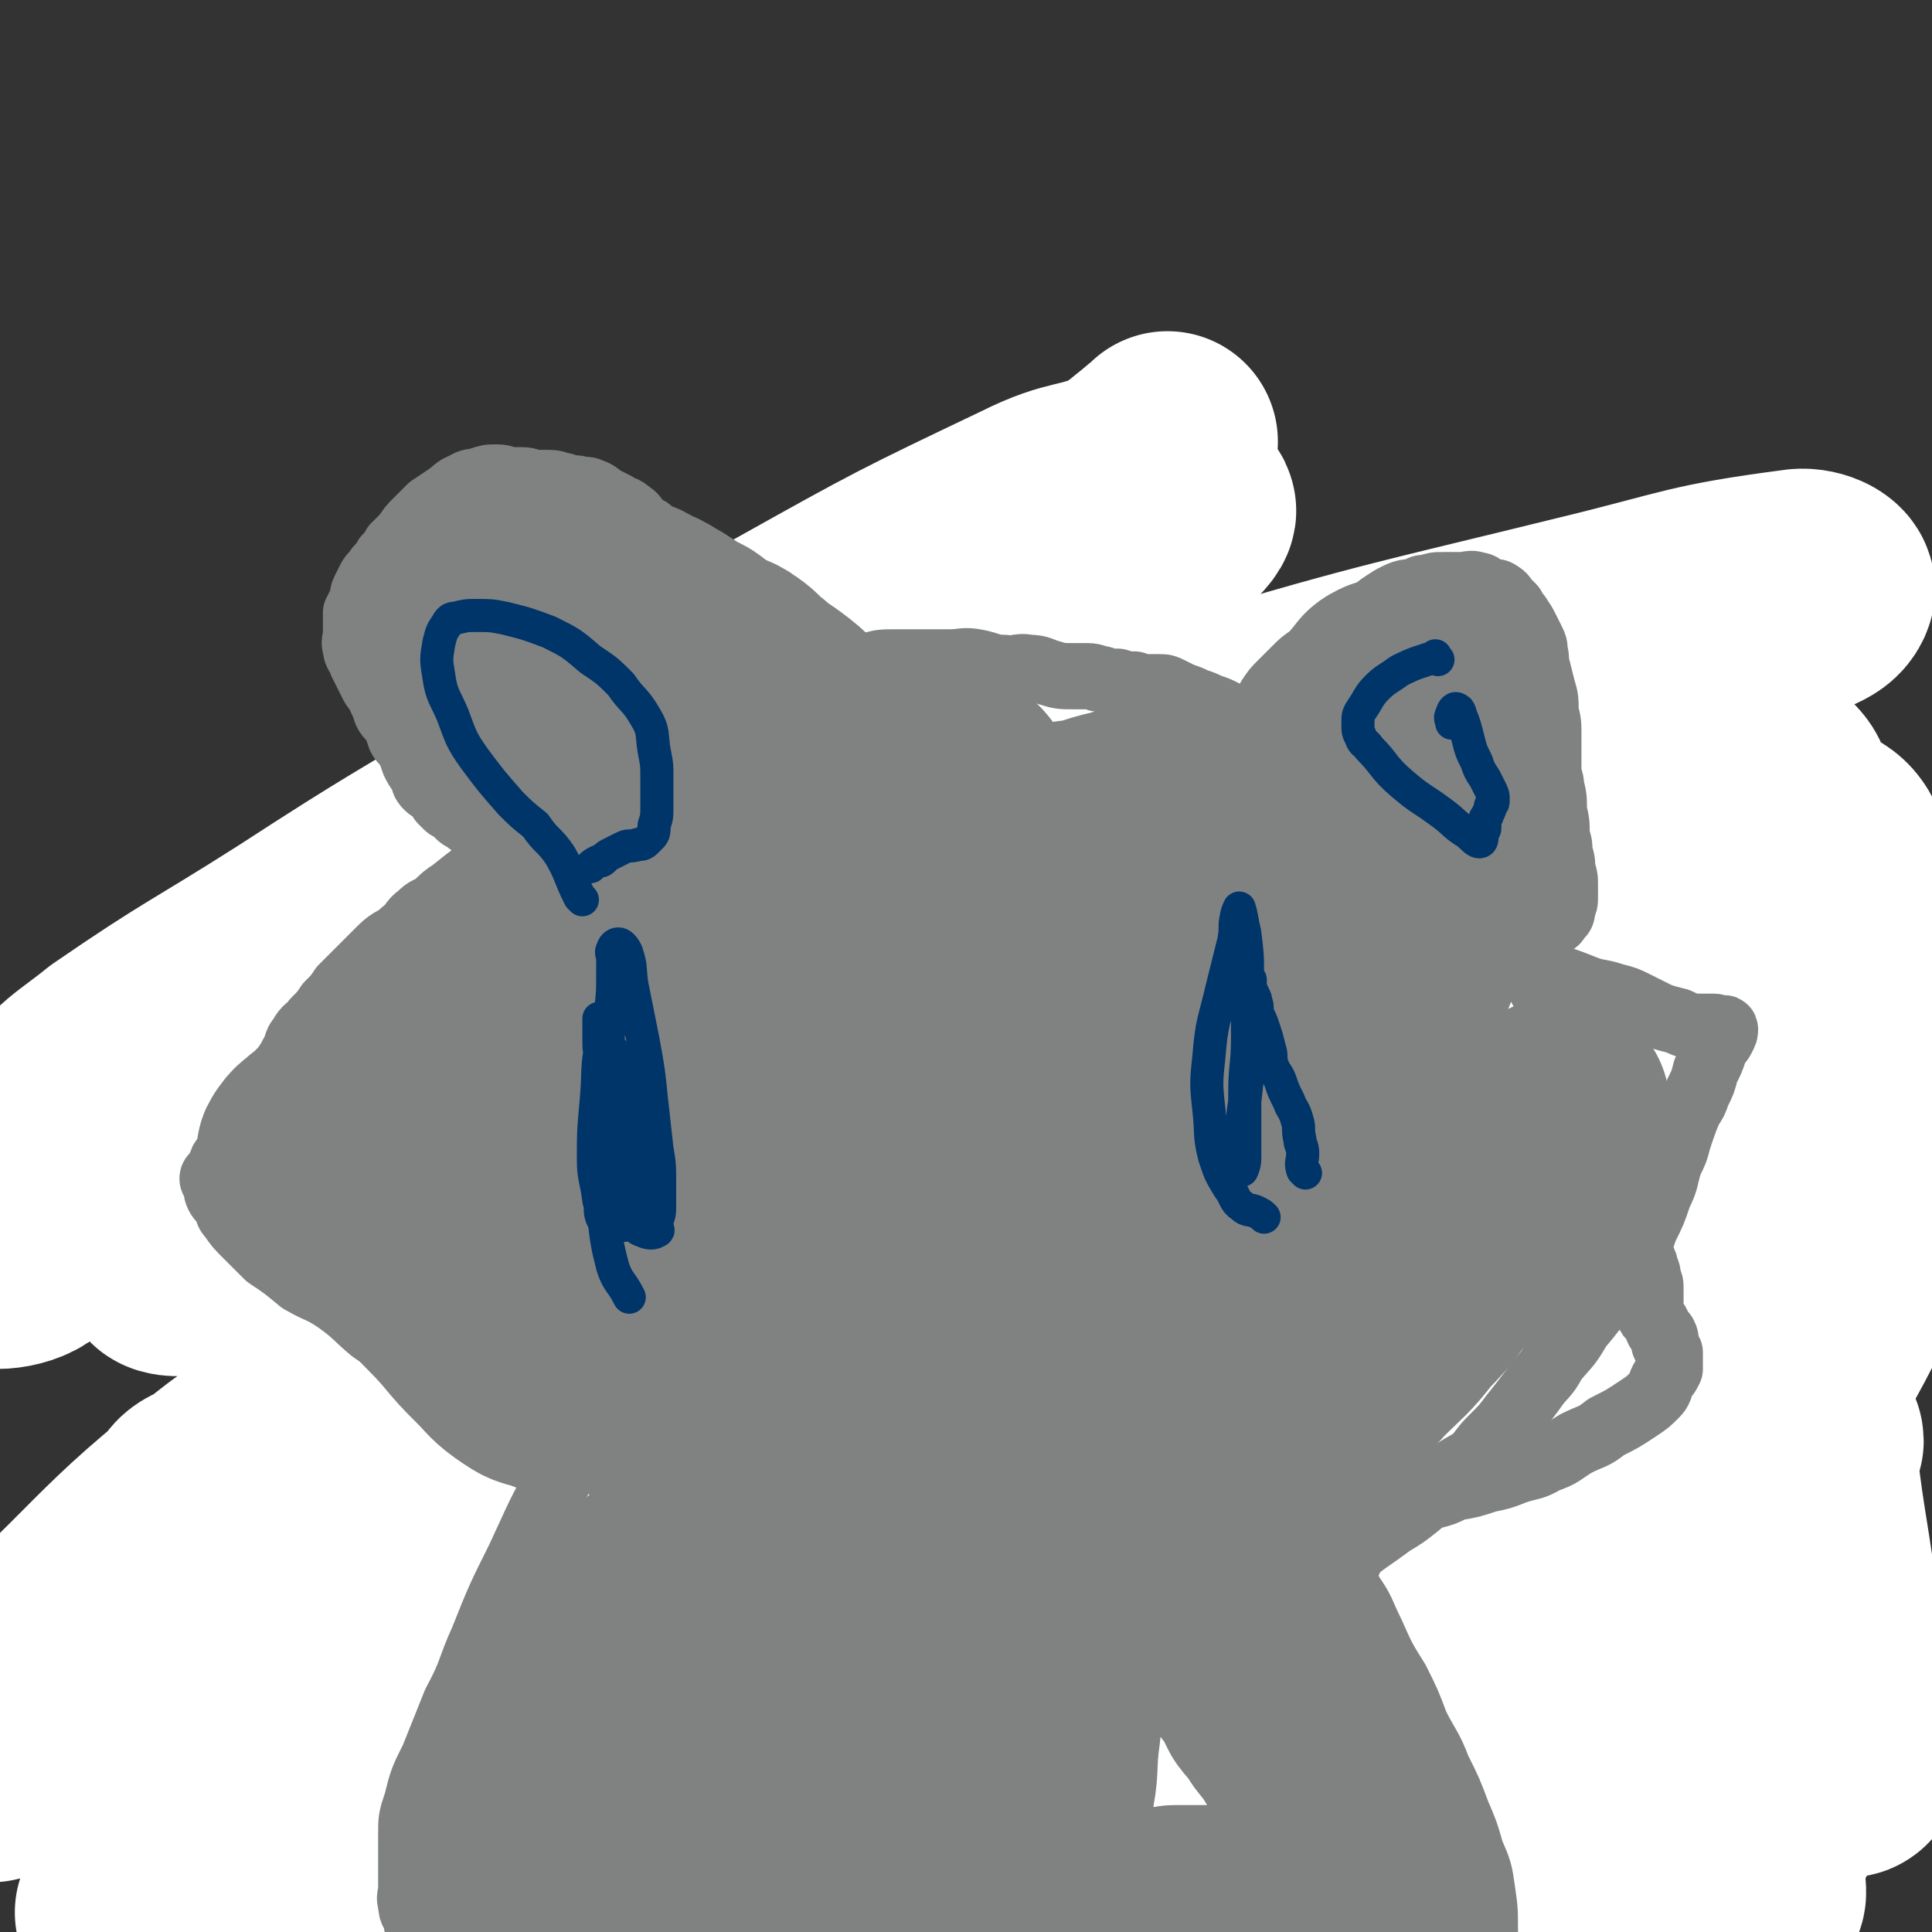 <svg viewBox='0 0 700 700' version='1.1' xmlns='http://www.w3.org/2000/svg' xmlns:xlink='http://www.w3.org/1999/xlink'><rect x="0" y="0" width="700" height="700" fill="#333333" stroke="none"/><g fill='none' stroke='#808282' stroke-width='80' stroke-linecap='round' stroke-linejoin='round'><path d='M458,348c-1,-1 -1,-1 -1,-1 -12,-5 -12,-5 -23,-8 -6,-2 -6,-2 -12,-4 -4,-2 -3,-2 -7,-3 -3,-1 -3,-1 -6,-1 -2,0 -2,0 -3,0 -3,0 -3,-1 -5,-1 -3,-1 -3,-1 -6,-1 -4,-1 -4,-1 -7,-1 -4,0 -4,0 -7,0 -5,0 -5,-1 -11,0 -5,1 -5,1 -10,2 -5,1 -5,1 -11,2 -6,1 -6,2 -12,3 -8,2 -8,2 -17,4 -6,2 -6,2 -13,4 -6,2 -6,2 -12,4 -5,2 -5,2 -11,4 -4,2 -4,2 -8,5 -6,4 -6,5 -10,9 -7,7 -7,7 -14,14 -5,5 -4,5 -10,11 -4,5 -5,4 -10,10 -4,5 -4,6 -8,12 -4,4 -4,4 -7,9 -4,5 -5,4 -8,10 -5,6 -4,7 -7,14 -4,6 -4,6 -7,12 -4,6 -4,6 -7,13 -3,5 -3,5 -6,11 -3,5 -3,5 -6,11 -3,5 -3,5 -5,10 -2,4 -2,4 -4,9 -2,4 -2,4 -4,10 -2,4 -2,4 -3,9 -2,4 -2,4 -3,9 -2,4 -2,3 -3,7 -1,4 -1,4 -2,7 -1,3 -1,3 -2,6 -1,3 -1,3 -2,5 -1,3 -1,3 -2,6 -1,3 -1,3 -2,5 -1,3 0,3 -1,6 -1,3 -1,3 -2,5 -1,3 -1,3 -2,5 -1,2 0,2 -1,4 -1,2 -1,2 -2,3 -1,2 -1,2 -2,3 -1,2 0,2 -1,4 -1,3 -1,3 -2,6 -1,3 -1,3 -2,6 -1,2 -1,2 -2,4 -1,2 -1,2 -1,3 0,1 -1,2 -1,2 1,1 2,0 3,0 3,0 3,1 5,1 3,1 3,0 6,1 8,2 8,3 15,5 6,3 6,2 12,5 6,2 5,3 11,5 3,2 3,2 7,4 4,2 4,2 7,3 7,3 7,3 14,5 7,3 7,3 14,6 8,3 8,3 16,6 7,3 7,4 15,6 7,3 7,3 15,5 7,2 7,2 14,4 6,2 6,2 13,3 6,2 6,2 13,3 6,1 6,1 13,1 4,0 4,1 9,1 6,0 6,0 13,0 7,0 7,1 14,1 7,0 7,0 15,0 7,0 7,0 14,0 7,0 7,-1 14,-1 7,-1 7,-1 15,-1 8,-1 8,0 16,-1 9,-1 9,-1 18,-2 9,-1 9,-1 17,-3 7,-1 7,-1 14,-3 7,-2 7,-2 14,-4 6,-2 6,-2 12,-3 6,-2 6,-2 12,-3 5,-2 5,-2 11,-3 5,-1 5,-1 11,-2 5,-1 5,-2 11,-3 4,-1 4,-1 9,-2 3,-1 3,-2 6,-3 3,-2 3,-1 6,-3 3,-2 3,-2 6,-4 3,-2 3,-2 5,-3 3,-2 3,-2 5,-3 2,-1 2,0 3,-1 3,-2 3,-3 5,-4 3,-2 3,-1 5,-2 2,-1 2,-2 4,-3 2,-1 2,-1 4,-2 2,-1 2,-1 4,-2 2,-1 2,-2 3,-3 2,-1 2,-1 3,-2 2,-1 2,-1 3,-2 1,-1 1,-1 2,-2 1,-2 1,-2 2,-3 1,-1 1,-1 2,-2 1,-1 1,-2 1,-3 1,-2 1,-2 1,-4 0,-2 0,-2 0,-3 -1,-5 -1,-5 -2,-11 -1,-7 -1,-7 -2,-14 -2,-8 -2,-8 -4,-16 -2,-7 -2,-7 -5,-15 -4,-9 -5,-9 -9,-18 -6,-11 -6,-11 -13,-22 -7,-11 -7,-11 -15,-22 -7,-11 -6,-12 -14,-23 -5,-8 -5,-8 -11,-15 -6,-6 -6,-6 -11,-11 -3,-3 -4,-3 -7,-6 -11,-10 -10,-10 -21,-20 -10,-9 -10,-9 -20,-18 -9,-8 -9,-8 -19,-16 -8,-6 -8,-7 -17,-13 -8,-5 -8,-5 -17,-10 -6,-2 -6,-2 -13,-4 -3,-1 -3,-2 -6,-1 -2,0 -3,1 -3,3 -1,2 0,2 1,4 7,21 5,22 15,42 11,23 13,22 27,43 15,22 16,22 32,43 15,20 15,21 31,40 11,12 11,11 23,22 6,5 6,5 13,10 4,2 5,1 9,4 2,2 1,3 3,5 7,7 8,6 15,13 4,4 5,4 8,9 2,2 1,3 1,5 0,0 0,0 0,0 -3,-1 -3,-1 -6,-3 -18,-14 -19,-13 -36,-28 -16,-15 -15,-16 -29,-31 -16,-17 -16,-16 -31,-33 -13,-12 -13,-13 -25,-25 -8,-8 -8,-7 -16,-15 -6,-6 -6,-6 -13,-12 -2,-2 -3,-2 -5,-4 -9,-8 -9,-8 -18,-17 -10,-9 -10,-10 -20,-19 -8,-7 -8,-7 -17,-15 -5,-5 -5,-5 -11,-10 -3,-2 -3,-3 -6,-5 -2,-2 -3,-3 -5,-2 -1,0 -1,2 -1,3 0,12 -2,12 1,23 7,27 6,28 18,54 12,25 14,25 29,48 17,26 18,25 35,50 14,19 14,19 29,38 7,8 7,9 15,16 3,3 4,3 8,3 3,1 3,0 6,-1 2,-1 2,-1 3,-2 2,-1 2,0 4,-1 2,0 2,0 3,-1 1,-1 1,-2 1,-3 0,-1 0,-1 -1,-2 -11,-21 -10,-22 -23,-41 -14,-21 -15,-21 -31,-40 -18,-20 -19,-20 -37,-39 -16,-17 -15,-18 -31,-33 -9,-9 -9,-10 -20,-17 -6,-4 -6,-4 -14,-6 -4,-2 -4,-2 -9,-2 -5,-1 -5,0 -10,0 -1,0 -1,0 -2,0 -3,1 -3,1 -5,3 -3,2 -3,2 -4,5 -2,7 -2,8 -1,16 5,25 3,26 13,49 7,19 10,18 22,36 11,16 11,17 23,32 13,16 13,16 27,30 8,9 8,9 17,16 4,3 4,3 9,4 5,1 5,-1 10,-1 5,0 6,1 10,0 15,-2 16,-2 30,-6 9,-3 10,-3 18,-8 6,-4 6,-4 11,-9 3,-4 2,-4 4,-8 2,-4 3,-4 3,-7 1,-4 0,-4 -1,-7 -1,-2 -1,-2 -2,-4 -12,-19 -12,-19 -25,-38 -9,-12 -9,-12 -20,-23 -10,-11 -11,-10 -23,-19 -11,-9 -11,-9 -23,-17 -10,-6 -11,-6 -22,-10 -9,-4 -9,-5 -19,-7 -9,-3 -9,-3 -18,-3 -6,0 -6,0 -13,2 -4,1 -4,2 -8,4 -4,2 -5,2 -8,5 -1,1 -1,1 -1,2 -1,5 -3,5 -2,9 3,17 2,19 9,34 11,22 13,21 28,40 14,17 14,17 31,33 16,15 16,14 34,28 16,12 16,13 33,24 11,6 11,6 23,9 6,2 6,2 13,2 5,0 5,-1 11,-2 1,0 1,0 2,0 4,-1 4,-1 8,-3 4,-2 4,-2 7,-4 3,-2 4,-1 6,-3 2,-1 1,-2 2,-3 1,-3 1,-3 1,-5 -1,-9 -1,-9 -3,-18 -7,-24 -6,-25 -16,-48 -8,-19 -10,-19 -21,-37 -6,-9 -5,-10 -12,-18 -3,-4 -4,-4 -10,-6 -1,-1 -1,0 -3,0 -11,-2 -11,-4 -22,-5 -12,-2 -12,-1 -24,-2 -14,-1 -14,-2 -27,-2 -12,0 -12,0 -24,1 -14,1 -14,1 -27,3 -11,2 -11,2 -21,5 -10,4 -10,5 -19,10 -9,4 -9,3 -17,7 -7,4 -7,5 -14,10 -6,3 -6,2 -12,5 -3,2 -3,3 -5,5 -1,1 -1,2 -1,3 1,2 1,3 3,4 16,12 15,13 32,23 12,8 13,8 26,14 11,4 12,5 23,6 8,1 8,0 16,-2 3,-1 3,-1 5,-3 8,-10 8,-10 14,-21 6,-12 6,-12 9,-25 4,-15 3,-15 4,-31 1,-12 1,-12 0,-24 -1,-8 -1,-8 -3,-16 -1,-4 0,-4 -2,-9 -1,-2 -2,-1 -3,-3 -2,-3 -1,-3 -3,-5 -2,-3 -2,-3 -4,-5 -5,-4 -5,-4 -10,-7 -4,-4 -4,-4 -10,-6 -6,-4 -6,-4 -12,-6 -9,-4 -9,-5 -18,-7 -9,-3 -10,-1 -19,-2 -9,-1 -9,-2 -18,-1 -8,1 -8,1 -15,3 -8,3 -8,2 -15,6 -6,4 -6,4 -11,9 -4,4 -4,4 -7,10 -4,5 -5,5 -6,12 -2,6 -1,6 -1,13 0,8 -1,8 -1,17 0,9 -1,9 0,18 1,10 2,10 2,20 1,8 0,8 0,15 0,6 0,6 0,13 0,5 0,5 0,10 0,5 -1,5 -1,10 0,1 0,1 0,3 -1,4 -1,4 -2,8 -1,4 -1,4 -2,7 -1,4 -1,4 -2,8 -1,2 -1,2 -1,4 0,2 -1,1 -1,3 0,1 0,1 0,2 0,1 0,1 1,2 2,2 3,2 5,4 3,2 3,3 5,4 4,2 4,1 7,3 3,2 3,3 5,4 3,2 3,1 6,2 5,2 5,3 10,4 4,2 5,1 10,2 6,1 6,2 12,3 6,1 6,1 12,0 9,-2 9,-1 17,-5 9,-5 9,-5 16,-12 7,-6 7,-7 12,-15 4,-8 4,-8 7,-17 2,-9 3,-10 3,-19 1,-9 0,-9 -2,-18 -2,-8 -2,-8 -4,-15 -3,-8 -3,-8 -6,-16 -4,-7 -4,-7 -8,-14 -4,-5 -4,-5 -8,-11 -3,-4 -3,-4 -6,-8 -2,-1 -3,-1 -5,-2 -3,-1 -3,-1 -5,-2 -2,-1 -2,-1 -3,-1 -4,0 -4,0 -7,0 -6,0 -6,0 -12,1 -9,2 -9,3 -18,6 -7,3 -7,4 -14,8 -6,3 -6,2 -12,5 -5,4 -4,5 -10,8 -5,2 -5,2 -11,4 -4,2 -4,2 -8,4 -5,3 -4,4 -9,6 -3,3 -3,2 -6,4 -3,3 -3,3 -5,6 -2,3 -2,3 -3,5 -1,4 -1,4 -2,8 0,1 0,1 0,2 1,5 1,5 2,11 2,7 1,7 3,14 2,7 2,7 5,13 5,9 5,10 11,18 5,8 6,8 13,15 7,7 6,7 14,13 7,5 7,5 15,9 7,3 7,3 15,4 7,2 8,2 15,2 8,0 8,0 16,-1 8,-1 8,0 15,-1 7,-1 7,-2 14,-2 7,-1 7,0 14,0 5,0 5,0 11,0 4,0 4,0 9,1 2,1 2,1 5,1 2,0 2,0 4,0 2,0 2,1 3,1 0,0 0,0 0,0 -1,0 -1,-1 -2,-1 -3,-1 -3,-1 -5,-1 -7,-1 -7,-1 -14,-1 -9,0 -9,0 -18,0 -8,0 -8,0 -17,0 -8,0 -8,0 -16,0 -5,0 -5,0 -11,-1 -4,0 -4,0 -9,-1 -1,0 -2,-1 -3,-1 '/></g>
<g fill='none' stroke='#808282' stroke-width='40' stroke-linecap='round' stroke-linejoin='round'><path d='M310,343c-1,-1 -1,-1 -1,-1 -1,-6 0,-6 -1,-12 -2,-6 -2,-6 -5,-12 -2,-4 -2,-4 -5,-8 -3,-5 -3,-5 -6,-8 -3,-3 -3,-3 -6,-5 -3,-2 -3,-2 -5,-3 -2,-1 -2,-1 -3,-2 -4,-2 -4,-2 -7,-4 -4,-3 -4,-3 -8,-6 -4,-3 -4,-4 -8,-6 -3,-2 -3,-2 -6,-3 -3,-2 -3,-2 -6,-3 -3,-1 -3,-1 -5,-2 -2,-1 -2,-1 -4,-2 -2,-1 -2,0 -3,-1 -1,0 -1,0 -2,-1 -1,0 -1,0 -2,-1 -1,0 -1,0 -2,-1 -1,0 -1,-1 -2,-1 -1,-1 -1,-1 -2,-1 -1,-1 -1,-1 -2,-1 -2,-1 -2,-1 -3,-1 -1,0 -1,0 -2,1 -1,1 -1,1 -2,2 -3,5 -2,5 -4,10 -3,6 -4,6 -5,13 -3,9 -2,9 -3,19 -1,13 -1,13 -1,27 0,14 0,14 0,29 0,12 0,12 0,25 0,9 0,9 -1,18 -1,7 -1,7 -2,14 -1,6 -2,6 -3,12 -1,6 -1,6 -2,12 -1,3 -1,3 -1,5 -1,4 -1,4 -1,9 0,4 0,4 0,8 0,2 0,2 0,4 0,2 0,2 0,4 0,1 1,1 1,2 1,1 0,2 1,2 1,1 2,1 3,0 1,-1 1,-1 2,-2 1,-1 1,0 2,-1 1,-1 1,-1 2,-2 2,-2 2,-2 3,-4 2,-5 2,-5 3,-10 4,-9 4,-9 7,-18 4,-9 4,-9 8,-18 3,-10 3,-10 6,-19 4,-9 4,-9 7,-18 3,-8 2,-8 5,-16 3,-9 4,-9 6,-18 3,-7 2,-7 4,-14 2,-6 2,-6 3,-13 1,-5 1,-5 2,-11 1,-5 1,-5 2,-10 1,-3 2,-3 2,-6 0,-2 0,-2 0,-4 0,-2 0,-2 -1,-3 -1,-1 -2,-1 -3,0 -1,0 0,1 -1,2 -1,1 -1,0 -2,1 -2,1 -2,2 -3,3 -2,3 -2,3 -3,5 -3,5 -3,4 -5,9 -4,7 -4,7 -6,15 -3,7 -3,8 -4,15 -2,8 -1,8 -2,15 -1,7 -1,7 -1,14 0,4 0,4 0,9 0,1 1,1 1,2 '/><path d='M232,286c-1,-1 -2,-2 -1,-1 2,0 3,0 6,2 4,2 3,2 6,4 2,2 2,2 4,3 3,3 4,3 6,6 5,5 5,5 9,11 4,7 4,7 8,15 3,7 4,7 7,14 2,6 1,6 2,12 1,3 2,3 2,6 0,3 0,3 0,5 '/><path d='M407,367c-1,-1 -1,-1 -1,-1 -1,-1 0,0 0,0 9,-3 9,-3 17,-6 7,-3 7,-3 13,-5 5,-2 5,-2 11,-4 5,-2 5,-2 10,-4 6,-3 6,-3 13,-5 7,-3 7,-2 14,-5 7,-4 7,-4 14,-8 8,-3 8,-3 15,-6 7,-4 7,-4 13,-7 6,-4 6,-4 11,-7 5,-4 5,-4 10,-7 3,-3 3,-3 6,-5 4,-3 4,-4 8,-6 2,-3 2,-3 5,-4 3,-2 4,-1 6,-2 3,-1 3,-2 6,-3 1,-1 1,-1 2,-1 2,-1 2,0 3,-1 0,0 0,0 0,0 1,0 0,-1 0,0 -1,1 -1,2 -1,4 0,2 -1,2 -1,4 0,4 0,5 0,9 0,6 -1,6 -1,12 -1,7 -1,7 -1,14 -1,8 -1,8 -1,15 0,7 0,7 0,14 0,8 0,8 0,15 0,7 -1,7 0,13 1,7 1,7 2,13 2,7 2,7 3,14 2,7 2,7 3,14 2,7 2,7 4,13 2,5 2,5 3,10 1,4 1,4 1,8 1,3 1,3 1,7 0,1 0,1 0,2 0,2 1,2 0,3 -1,2 -2,2 -3,3 -2,2 -1,2 -3,3 -2,2 -2,1 -4,2 -3,2 -2,2 -4,3 -2,1 -2,2 -3,2 -2,1 -2,0 -3,0 -2,0 -2,1 -3,1 -1,0 -1,0 -2,-1 -3,-3 -3,-3 -5,-7 -4,-6 -5,-6 -8,-13 -4,-11 -4,-11 -7,-22 -2,-11 -2,-11 -4,-22 -2,-9 -2,-9 -3,-18 -1,-8 0,-8 0,-16 0,-7 -1,-7 0,-13 1,-6 1,-6 3,-11 2,-4 3,-4 4,-9 1,-3 1,-3 1,-7 0,-2 1,-3 0,-4 -1,-1 -2,0 -3,1 -4,2 -5,1 -9,3 -4,4 -4,4 -8,9 -4,4 -4,4 -7,10 -3,6 -2,6 -4,12 -3,7 -3,7 -4,14 -2,7 -2,7 -3,13 -1,6 0,6 0,12 0,4 -1,4 0,8 0,3 1,3 2,5 1,2 1,2 2,2 2,0 2,0 3,-1 2,-2 3,-2 4,-4 2,-5 1,-6 2,-12 2,-9 2,-9 3,-19 1,-9 1,-9 1,-18 0,-6 0,-6 0,-13 0,-3 2,-5 1,-5 -1,-1 -4,0 -5,2 -5,8 -5,10 -8,19 '/></g>
<g fill='none' stroke='#000000' stroke-width='40' stroke-linecap='round' stroke-linejoin='round'><path d='M188,484c-1,-1 -2,-1 -1,-1 3,-3 4,-3 8,-4 4,-1 4,-1 9,-2 8,-2 8,-2 17,-3 14,-2 14,-3 27,-4 13,-2 13,-2 26,-3 12,-1 12,-1 24,0 11,1 11,2 22,3 9,1 9,1 19,2 10,1 10,1 20,2 10,1 10,2 20,3 10,2 10,2 20,2 10,1 10,0 20,0 10,0 10,1 19,1 9,0 9,0 18,0 8,0 8,0 16,0 7,0 7,0 14,-1 5,0 5,-1 10,-1 7,-1 7,-1 14,-1 5,0 5,0 11,0 7,0 7,0 14,0 9,1 9,1 18,2 9,1 9,1 17,2 8,1 8,2 16,3 6,1 7,1 13,2 4,1 4,2 9,3 2,1 4,2 4,2 1,1 -1,0 -3,0 -4,1 -4,1 -9,2 -8,2 -8,3 -16,4 -14,2 -14,2 -28,2 -12,1 -12,0 -24,0 -13,0 -13,-1 -26,-1 -18,-1 -18,0 -37,-1 -18,-1 -18,-1 -36,-2 -18,-1 -18,0 -36,-1 -17,-1 -16,-1 -33,-2 -15,-1 -15,-1 -30,-2 -12,-1 -12,-2 -25,-2 -16,-1 -16,-1 -32,-1 -15,0 -15,-1 -29,0 -14,1 -14,1 -27,2 -13,1 -13,1 -26,2 -11,1 -11,2 -23,2 -10,1 -10,-1 -20,0 -7,0 -7,2 -14,2 -5,1 -5,0 -10,0 -3,0 -6,0 -6,0 -1,0 2,0 3,-1 3,-1 3,-2 6,-3 21,-6 22,-6 43,-10 25,-3 25,-3 50,-4 31,-2 31,-3 63,-2 21,0 21,2 43,4 15,2 15,3 30,4 12,1 12,1 25,1 9,0 9,0 18,0 7,0 7,0 14,0 21,1 21,1 41,2 19,1 19,3 38,3 15,1 15,1 31,0 6,-1 7,0 13,-3 2,-1 3,-3 3,-4 0,-1 -1,0 -2,0 -2,0 -2,-1 -3,-1 -3,0 -3,0 -6,0 -12,-2 -12,-1 -24,-4 -22,-6 -22,-7 -43,-13 -17,-5 -17,-4 -34,-9 -13,-3 -13,-4 -27,-6 -13,-3 -13,-2 -26,-3 -14,-1 -14,-1 -27,-1 -8,0 -8,1 -16,1 -22,1 -22,1 -44,2 -15,1 -15,1 -30,2 -12,1 -12,1 -25,2 -11,1 -11,1 -22,2 -10,1 -10,1 -20,2 -8,1 -8,1 -16,2 -8,1 -8,0 -15,1 -3,0 -3,1 -6,1 -7,2 -7,2 -14,3 -6,1 -5,2 -11,2 -4,1 -4,0 -8,0 -2,0 -4,1 -4,1 -1,0 2,0 3,0 24,-2 24,-2 47,-4 20,-2 19,-3 39,-4 19,-2 19,-1 37,-2 18,-1 18,-1 35,-1 16,0 16,0 31,-1 11,0 11,-1 22,-1 6,0 6,0 12,0 14,0 14,0 29,0 12,0 12,0 25,1 12,1 12,2 23,2 9,1 9,-1 19,0 8,0 8,1 17,2 6,1 6,2 13,2 6,1 6,0 12,0 3,0 3,1 6,1 4,1 4,1 9,1 6,1 6,0 12,1 6,1 6,1 11,2 5,1 5,1 10,1 6,1 6,0 12,1 6,1 6,1 11,2 5,1 5,1 10,1 5,1 5,1 10,1 4,1 4,0 9,1 4,1 4,1 8,2 5,1 5,3 9,3 3,1 3,0 6,0 2,0 2,1 5,1 2,1 2,1 5,1 0,0 0,0 1,0 3,0 3,1 5,1 3,1 4,1 7,1 1,1 1,1 3,1 1,1 3,1 2,1 -11,0 -14,0 -25,-1 '/><path d='M276,282c-1,-1 -1,-2 -1,-1 -3,0 -3,1 -6,2 -4,1 -4,1 -8,2 -4,1 -4,1 -7,2 -4,1 -4,2 -7,3 -4,2 -4,2 -7,3 -3,1 -4,1 -6,2 -3,2 -3,2 -5,4 -2,2 -2,2 -5,3 -3,2 -3,1 -6,3 -3,2 -2,2 -5,4 -2,2 -3,2 -5,3 -2,1 -2,1 -4,2 -1,1 0,1 -1,2 -1,1 -2,2 -2,2 1,1 2,1 4,0 3,-1 3,-1 6,-3 4,-2 4,-2 7,-4 6,-3 7,-2 13,-5 5,-3 4,-4 10,-7 3,-2 3,-2 6,-4 2,-1 2,-1 4,-2 2,-1 2,-1 3,-2 '/><path d='M561,317c-1,-1 -1,-1 -1,-1 -1,-1 0,0 0,0 0,0 0,0 0,0 0,0 -1,0 0,0 2,-1 3,-1 6,-1 2,0 2,0 4,0 2,0 2,0 4,0 2,0 2,1 4,1 4,1 4,0 7,1 4,1 3,2 6,4 4,2 4,1 7,3 3,1 3,1 5,3 2,1 2,2 3,3 1,1 1,1 2,1 '/></g>
<g fill='none' stroke='#FFFFFF' stroke-width='40' stroke-linecap='round' stroke-linejoin='round'><path d='M235,416c-1,-1 -1,-2 -1,-1 -2,7 -2,8 -3,16 -1,8 -1,8 -2,15 -1,6 -1,6 -1,13 0,6 0,6 0,13 0,6 1,6 1,12 1,5 0,5 1,10 1,5 2,5 4,11 2,4 2,5 4,9 2,5 3,4 5,8 2,3 1,4 3,6 2,3 3,2 5,4 2,1 2,1 3,2 2,1 2,1 4,1 2,0 2,0 3,0 2,-1 2,-1 3,-2 4,-3 4,-3 7,-6 4,-5 4,-5 8,-10 2,-3 2,-3 4,-7 3,-5 3,-5 5,-9 3,-6 4,-6 6,-13 3,-6 2,-6 5,-12 3,-6 4,-6 7,-11 3,-6 2,-6 5,-11 3,-5 3,-5 5,-9 3,-5 3,-5 5,-9 2,-3 2,-3 3,-6 1,-2 1,-2 1,-4 '/><path d='M347,539c-1,-1 -1,-2 -1,-1 -1,2 0,3 0,7 0,3 0,3 0,5 0,3 0,3 0,5 0,3 0,3 1,5 1,2 1,2 1,3 1,2 0,2 1,3 1,1 1,1 2,2 2,1 2,1 3,1 1,0 1,0 2,0 2,0 2,0 4,0 2,0 2,0 4,0 3,-1 3,-1 5,-2 3,-2 4,-1 6,-3 3,-2 2,-2 4,-4 3,-3 3,-2 5,-5 2,-3 2,-3 3,-6 2,-2 2,-2 3,-4 1,-2 1,-2 1,-4 0,0 0,0 0,0 0,0 0,-1 0,-1 0,1 0,2 1,4 1,2 0,2 1,3 2,3 1,4 3,6 2,3 3,2 5,4 4,4 3,4 6,8 4,4 4,4 9,8 3,2 3,2 8,4 3,2 3,3 7,4 2,1 2,2 4,2 2,0 2,0 3,-1 1,0 2,0 2,-1 1,-1 1,-2 1,-3 0,-1 0,-1 0,-2 0,-2 0,-2 0,-3 0,-4 0,-4 -1,-9 0,-4 0,-4 -1,-8 -1,-4 -2,-4 -3,-9 -2,-7 -1,-7 -3,-14 -2,-6 -3,-6 -4,-12 -2,-5 -1,-5 -2,-10 -1,-3 -1,-3 -1,-5 0,-1 0,-1 0,-2 '/><path d='M531,393c-1,-1 -1,-2 -1,-1 -4,4 -5,5 -7,11 -2,6 -2,6 -3,12 -1,5 -1,5 -2,11 -1,6 -1,6 -1,12 0,5 -1,5 -1,11 0,9 0,9 0,18 0,8 0,8 1,16 1,8 2,8 3,16 2,8 1,8 3,15 1,5 1,5 3,10 2,3 2,2 4,5 1,2 1,3 2,4 1,1 2,1 3,1 2,0 2,1 3,0 3,-1 3,-2 5,-3 7,-4 8,-4 14,-9 8,-6 8,-6 15,-13 6,-6 7,-5 12,-12 5,-6 5,-6 8,-13 4,-8 4,-9 6,-17 2,-7 2,-7 3,-14 1,-6 2,-6 2,-12 0,-4 0,-4 0,-9 0,-2 0,-3 0,-5 '/></g>
<g fill='none' stroke='#FFFFFF' stroke-width='80' stroke-linecap='round' stroke-linejoin='round'><path d='M275,279c-1,-1 -1,-1 -1,-1 -5,-1 -6,-2 -11,0 -21,8 -22,6 -41,18 -51,31 -51,33 -98,69 -8,6 -11,10 -13,15 -1,2 5,0 8,-2 6,-3 4,-5 9,-8 45,-32 44,-34 91,-64 46,-28 48,-25 95,-51 33,-19 33,-20 66,-39 22,-13 23,-12 45,-26 3,-2 6,-6 4,-5 -2,0 -5,3 -11,7 -33,16 -34,14 -66,31 -69,36 -69,35 -136,74 -58,33 -58,34 -114,71 -39,25 -41,23 -77,52 -17,14 -25,21 -31,33 -2,4 10,4 16,0 9,-6 6,-12 16,-20 54,-40 56,-38 112,-76 57,-40 56,-42 114,-81 49,-33 50,-31 99,-64 28,-19 28,-19 56,-39 8,-6 15,-12 16,-13 0,0 -6,8 -14,12 -17,8 -18,4 -36,13 -44,21 -44,21 -87,45 -49,29 -48,30 -97,60 -41,25 -41,24 -81,50 -33,21 -34,20 -66,42 -11,9 -18,12 -20,20 -1,4 8,5 15,4 4,0 3,-4 7,-5 53,-19 55,-15 108,-35 71,-27 70,-32 142,-58 71,-26 72,-25 145,-46 68,-20 68,-19 137,-36 37,-9 37,-11 75,-16 5,-1 11,2 10,4 -2,5 -9,5 -17,10 -58,35 -57,36 -115,70 -85,49 -85,48 -170,96 -98,56 -98,56 -195,113 -63,38 -63,37 -124,76 -33,21 -46,33 -63,46 -5,3 11,-5 19,-12 46,-39 42,-44 89,-80 68,-50 70,-47 142,-91 67,-41 67,-41 135,-80 54,-31 55,-30 110,-59 29,-15 29,-14 59,-27 7,-3 12,-4 14,-3 2,0 -2,4 -6,6 -32,22 -33,21 -65,41 -57,38 -57,39 -114,76 -69,45 -70,44 -139,88 -68,44 -69,43 -137,88 -46,31 -49,31 -91,64 -2,2 1,4 3,6 1,0 2,0 3,-1 33,-21 31,-25 65,-44 74,-40 74,-39 151,-74 77,-34 78,-32 156,-62 59,-23 59,-22 119,-44 34,-12 34,-12 68,-24 7,-3 13,-5 15,-4 1,0 -4,4 -10,6 -35,18 -36,17 -72,34 -66,33 -66,34 -132,67 -73,37 -73,36 -145,74 -53,27 -52,28 -104,57 -22,12 -42,22 -44,25 -1,2 19,-8 38,-15 76,-27 75,-30 152,-52 86,-25 87,-23 175,-41 69,-13 69,-13 139,-21 36,-5 37,-5 73,-5 7,0 14,2 14,4 -1,3 -8,5 -16,7 -63,20 -63,19 -126,38 -79,25 -78,27 -157,50 -73,21 -73,20 -146,39 -57,14 -57,14 -115,27 -25,6 -42,9 -51,10 -4,0 12,-4 24,-7 48,-14 47,-19 95,-29 57,-12 58,-10 116,-15 52,-4 53,-3 105,-2 39,0 39,2 78,3 26,1 27,-1 52,2 10,1 14,3 19,6 2,1 -2,2 -4,3 -2,1 -2,1 -3,1 -4,0 -4,0 -8,0 -33,2 -33,2 -66,4 -41,3 -41,4 -82,8 -43,3 -43,3 -86,7 -34,4 -34,4 -69,8 -17,3 -24,3 -33,6 -3,1 5,2 11,2 32,0 32,-1 65,-1 47,0 47,0 94,0 44,0 44,0 88,0 40,0 40,0 79,1 30,1 30,2 60,2 18,0 18,0 36,-1 9,-1 10,0 17,-3 3,-1 2,-3 2,-5 0,-1 -1,-1 -2,-2 -1,-1 -1,-2 -1,-3 0,-2 0,-2 0,-4 0,-2 -1,-2 0,-3 3,-5 4,-5 8,-10 2,-4 3,-4 4,-9 1,-4 2,-5 -1,-9 -8,-9 -9,-9 -19,-17 -10,-8 -10,-9 -22,-13 -79,-24 -80,-27 -162,-42 -54,-10 -55,-6 -110,-9 -56,-3 -56,-2 -113,-2 -45,-1 -45,2 -90,0 -24,-1 -26,0 -48,-6 -6,-2 -11,-6 -10,-10 2,-4 8,-4 16,-7 41,-21 40,-23 82,-41 54,-22 55,-20 109,-39 57,-19 58,-17 113,-38 65,-24 83,-30 128,-51 8,-4 -12,-1 -23,0 -44,5 -44,4 -88,12 -61,11 -61,11 -121,26 -55,13 -55,15 -110,29 -39,10 -39,10 -78,18 -18,4 -34,7 -37,5 -1,-1 15,-4 29,-11 36,-19 33,-25 70,-42 53,-25 55,-22 111,-42 55,-20 54,-20 110,-37 51,-16 51,-15 102,-28 38,-9 38,-9 77,-16 28,-5 29,-7 57,-6 13,0 15,0 25,6 5,4 4,7 3,13 0,3 -2,2 -4,4 -14,21 -13,22 -28,43 -18,25 -20,24 -40,48 -23,29 -22,29 -46,57 -27,30 -26,31 -55,59 -26,23 -26,24 -56,43 -19,12 -20,12 -42,19 -13,5 -14,5 -27,3 -6,0 -9,-2 -11,-7 -2,-7 0,-8 2,-16 3,-12 3,-13 9,-24 17,-33 16,-35 38,-65 24,-31 26,-31 55,-57 29,-27 29,-29 62,-50 32,-19 34,-16 69,-31 25,-11 25,-14 51,-20 16,-4 19,-4 33,0 8,2 10,5 12,13 3,11 0,12 -2,25 -2,9 -1,10 -5,18 -16,31 -15,33 -36,60 -20,26 -23,23 -46,46 -21,21 -20,23 -42,42 -15,13 -15,14 -32,24 -9,5 -10,6 -20,8 -4,0 -6,-2 -8,-4 -1,-2 1,-2 2,-4 6,-11 5,-12 13,-22 18,-22 17,-24 40,-43 26,-21 27,-20 57,-37 22,-12 23,-11 46,-20 17,-7 17,-9 34,-12 10,-1 12,0 19,3 2,1 0,2 -1,4 -2,10 -1,10 -4,19 -10,31 -5,33 -20,61 -16,30 -20,29 -42,55 -20,24 -21,24 -43,46 -10,11 -10,12 -22,20 -3,2 -5,1 -7,-1 -2,-2 0,-4 0,-8 4,-22 2,-22 8,-44 10,-30 11,-29 24,-58 13,-30 16,-29 28,-59 8,-21 5,-22 13,-44 4,-13 4,-14 11,-25 1,-2 3,-2 5,-1 2,1 2,3 2,5 1,11 0,11 1,22 4,33 6,33 10,66 3,33 1,33 4,66 3,29 4,29 8,58 2,19 1,19 4,37 2,11 5,11 5,20 0,2 -1,4 -3,3 -6,-3 -7,-5 -13,-12 -12,-12 -13,-11 -24,-26 -10,-15 -14,-15 -17,-32 -4,-21 -2,-22 2,-43 3,-14 5,-14 12,-26 5,-9 6,-10 13,-16 2,-2 5,-1 5,1 2,8 1,9 0,18 -3,27 -1,27 -9,53 -10,33 -10,33 -27,64 -27,47 -33,51 -60,91 '/></g>
<g fill='none' stroke='#808282' stroke-width='24' stroke-linecap='round' stroke-linejoin='round'><path d='M222,530c-1,-1 -1,-1 -1,-1 -3,-2 -3,-1 -5,-2 -3,-1 -3,-1 -5,-2 -3,-1 -3,-1 -5,-3 -2,-1 -1,-2 -3,-3 -2,-2 -3,-1 -5,-2 -3,-1 -3,-1 -5,-2 -4,-2 -4,-2 -7,-3 -3,-2 -3,-2 -6,-3 -3,-2 -3,-1 -6,-3 -3,-2 -3,-2 -6,-4 -5,-3 -5,-3 -9,-5 -6,-4 -6,-4 -12,-7 -6,-4 -6,-4 -12,-8 -6,-5 -6,-6 -13,-11 -6,-4 -6,-3 -13,-7 -6,-5 -6,-5 -12,-9 -4,-4 -4,-4 -7,-7 -4,-4 -4,-4 -6,-7 -2,-2 -1,-2 -2,-4 -1,-2 -2,-2 -3,-4 -1,-2 0,-2 -1,-4 0,-1 -1,-1 -1,-2 0,-1 1,-1 2,-2 1,-1 1,-2 1,-3 1,-1 0,-1 1,-2 1,-1 1,-1 2,-2 2,-2 2,-2 3,-4 1,-2 1,-2 2,-4 1,-2 2,-2 3,-4 1,-3 1,-3 2,-5 1,-2 2,-2 3,-4 2,-3 2,-3 3,-5 2,-3 2,-3 4,-5 2,-3 2,-3 3,-5 2,-3 1,-4 3,-6 2,-4 3,-3 5,-6 3,-3 3,-3 5,-6 3,-3 3,-3 5,-6 4,-4 4,-4 7,-7 4,-4 4,-4 7,-7 4,-4 5,-3 8,-6 4,-3 3,-4 6,-6 3,-3 3,-2 6,-4 3,-3 3,-3 6,-5 5,-4 5,-4 9,-7 2,-2 1,-2 3,-3 2,-1 2,-1 3,-2 2,-1 2,0 3,-1 1,0 1,0 2,-1 2,-1 2,-1 3,-2 1,-1 2,-1 2,-1 0,-1 -1,-1 -3,-1 -2,0 -2,0 -3,0 -1,0 -1,-1 -2,-1 -1,0 -1,0 -2,0 -1,-1 -1,-1 -2,-2 -1,0 -1,0 -2,0 -1,-1 0,-1 -1,-2 -1,-1 -1,0 -2,-1 -2,-1 -2,-1 -3,-2 -2,-1 -2,-1 -3,-2 -1,-1 -1,-1 -2,-2 -1,-1 -1,0 -2,-1 -1,-1 -1,-1 -2,-2 -1,-2 -1,-2 -2,-3 -1,-1 -2,-1 -3,-2 -2,-2 -1,-2 -2,-4 -2,-3 -2,-3 -3,-5 -1,-3 -1,-3 -2,-5 -1,-2 -2,-2 -3,-4 -1,-3 -1,-3 -2,-5 -1,-2 -2,-2 -3,-4 -1,-3 -1,-3 -2,-5 -1,-3 -2,-3 -3,-5 -1,-2 -1,-2 -2,-4 -1,-2 -1,-2 -2,-4 -1,-3 -2,-3 -2,-5 -1,-3 0,-3 0,-5 0,-3 0,-3 0,-5 0,-2 0,-2 0,-3 1,-2 1,-2 2,-4 1,-2 0,-2 1,-4 1,-2 1,-2 2,-4 1,-2 2,-2 3,-4 2,-2 2,-2 3,-4 2,-2 2,-2 3,-4 2,-2 2,-2 4,-4 2,-3 2,-3 4,-5 3,-3 3,-3 5,-5 3,-2 3,-2 6,-4 3,-2 3,-3 6,-4 3,-2 3,-1 6,-2 3,-1 3,-1 6,-1 3,0 3,1 6,1 2,0 2,0 3,0 3,0 3,1 5,1 3,0 3,0 5,0 3,0 3,1 5,1 3,1 3,1 5,1 3,1 3,0 5,1 3,1 3,2 5,3 2,1 2,1 4,2 3,2 3,1 5,3 2,1 2,2 3,3 2,2 2,2 4,3 2,2 2,2 4,3 3,3 3,3 5,5 3,3 3,3 6,6 3,3 4,3 6,6 4,4 3,5 6,8 4,5 4,4 7,8 4,4 3,4 6,8 3,4 3,4 5,8 2,3 2,3 4,5 2,2 1,2 3,4 1,1 1,1 2,1 1,0 1,0 2,-1 1,-1 1,0 2,-1 1,-1 0,-1 1,-2 1,-1 1,0 2,-1 2,-1 2,-1 3,-2 2,-1 2,-1 4,-2 3,-1 3,-1 5,-2 4,-1 4,-1 8,-2 3,-1 4,-1 8,-1 5,0 5,0 10,0 5,0 5,0 10,0 5,0 5,-1 10,0 5,1 5,2 10,2 4,1 4,-1 9,0 4,0 4,1 8,2 3,1 4,1 8,1 2,0 2,0 5,0 3,0 3,1 5,1 3,1 3,1 6,1 3,1 3,1 6,1 3,1 3,1 5,1 2,0 2,0 4,0 2,0 2,0 4,1 2,1 2,1 4,2 3,1 3,1 5,2 3,1 3,1 5,2 3,1 3,1 5,2 2,1 2,1 3,2 2,1 2,0 3,1 1,1 1,1 1,2 0,0 0,0 0,0 0,0 0,0 0,0 0,0 0,0 0,0 2,0 2,0 3,-1 1,0 1,0 2,-1 1,-1 0,-1 1,-2 1,-1 1,-1 2,-2 1,-2 1,-2 2,-4 2,-3 2,-3 4,-5 3,-3 3,-3 5,-5 3,-3 3,-3 6,-5 3,-3 3,-3 6,-5 4,-3 4,-4 8,-6 3,-3 3,-2 7,-4 3,-2 2,-2 5,-4 3,-2 3,-2 5,-3 4,-2 4,-1 8,-2 1,-1 1,-1 3,-1 3,-1 3,-1 6,-1 3,0 3,0 6,0 3,0 4,-1 6,0 2,0 2,1 4,2 2,1 3,0 4,1 2,1 2,2 3,3 1,1 1,1 2,2 1,2 1,2 2,3 2,3 2,3 3,5 1,2 1,2 2,4 1,2 1,2 1,4 1,3 0,3 1,6 1,4 1,4 2,8 1,3 1,4 1,8 1,4 1,4 1,8 0,3 0,3 0,7 0,3 0,3 0,7 0,2 1,2 1,5 1,4 1,4 1,9 1,4 1,4 1,9 1,3 1,3 1,6 1,3 1,3 1,6 1,3 1,3 1,6 0,2 0,2 0,4 0,2 0,2 -1,4 0,2 0,2 -1,3 -1,1 -1,2 -2,2 -2,1 -3,1 -5,1 -2,0 -2,0 -4,0 -3,0 -3,0 -5,0 -3,0 -3,0 -5,0 -2,0 -2,1 -4,1 -2,0 -2,0 -4,0 -2,0 -3,0 -3,0 0,0 1,0 2,0 1,0 1,1 2,1 2,0 2,0 3,0 2,1 2,1 3,2 1,1 1,0 2,1 1,1 1,2 2,3 2,2 2,2 3,4 3,3 3,3 5,6 3,4 3,4 5,8 3,5 3,4 5,9 3,5 3,5 5,11 3,5 3,5 5,10 2,4 2,4 3,9 1,4 1,4 2,9 1,4 2,4 3,9 1,2 1,2 2,5 1,4 1,4 1,7 1,4 0,4 1,7 1,3 2,3 3,5 1,3 0,3 1,5 1,2 1,2 2,4 1,3 1,3 2,5 1,2 1,2 1,3 1,2 1,2 1,4 1,2 1,2 1,4 0,2 0,2 0,3 0,1 0,1 0,2 0,1 0,1 0,2 0,2 -1,2 0,3 1,1 1,1 2,2 1,1 0,2 1,3 1,1 2,1 2,2 1,1 0,2 0,3 1,2 1,2 2,3 0,1 0,1 0,2 0,1 0,1 0,2 0,1 0,1 0,2 -1,2 -1,2 -2,3 -2,3 -1,4 -3,6 -3,3 -3,3 -6,5 -6,4 -6,4 -12,7 -5,4 -5,3 -11,6 -5,3 -5,4 -11,6 -5,3 -5,2 -11,4 -5,2 -5,2 -10,3 -6,2 -6,2 -12,3 -4,2 -4,2 -8,3 -7,2 -7,1 -14,2 -6,2 -6,2 -12,4 -7,2 -7,2 -14,4 -7,2 -7,2 -14,3 -8,2 -8,2 -16,3 -7,1 -7,1 -15,2 -7,1 -7,1 -15,1 -7,1 -7,1 -15,1 -7,0 -7,0 -15,0 -6,0 -6,0 -13,0 -5,0 -5,0 -11,0 -4,0 -4,0 -7,0 -3,0 -3,0 -5,0 '/><path d='M215,524c-1,-1 -1,-2 -1,-1 -6,5 -7,5 -11,12 -8,14 -8,15 -15,30 -7,14 -7,14 -13,29 -5,11 -4,12 -10,23 -4,10 -4,10 -8,20 -4,8 -4,8 -6,16 -2,6 -2,6 -2,12 0,5 0,5 0,10 0,4 0,4 0,9 0,3 -1,3 0,6 0,3 1,3 2,5 0,1 0,1 0,2 '/><path d='M467,556c-1,-1 -2,-2 -1,-1 4,1 5,1 10,4 4,3 3,4 7,8 3,4 4,4 6,10 5,7 4,7 8,15 4,9 4,9 9,17 4,8 4,8 7,16 4,8 5,8 8,16 4,8 4,8 7,16 3,7 3,7 5,14 3,7 3,7 4,14 1,7 1,7 1,14 0,6 1,6 0,12 0,2 -1,2 -2,4 -1,4 -1,5 -2,9 -1,3 -1,3 -3,5 -1,2 -2,2 -3,4 -1,2 -1,2 -1,3 '/><path d='M489,565c-1,-1 -1,-1 -1,-1 -1,-1 0,0 0,0 0,0 0,0 0,0 0,0 -1,0 0,0 7,-6 8,-6 16,-12 5,-3 5,-3 10,-7 5,-5 4,-5 10,-9 4,-4 5,-4 10,-7 3,-3 3,-4 6,-7 5,-5 5,-5 8,-9 4,-5 4,-5 7,-9 4,-6 5,-5 8,-11 5,-6 5,-5 9,-12 5,-6 5,-6 10,-13 4,-6 5,-5 9,-12 3,-5 3,-5 5,-11 3,-6 3,-6 5,-12 3,-6 2,-6 4,-12 2,-4 2,-4 3,-8 2,-6 2,-6 4,-11 2,-3 2,-3 3,-6 2,-4 2,-4 3,-8 2,-4 2,-4 3,-7 1,-3 2,-3 3,-5 1,-2 1,-2 1,-3 0,-1 -1,0 -2,0 -1,0 -1,-1 -2,-1 -3,0 -3,0 -5,0 -2,0 -2,0 -3,0 -3,-1 -3,-1 -5,-2 -4,-1 -4,-1 -7,-2 -4,-2 -4,-2 -8,-4 -4,-2 -4,-2 -8,-3 -6,-2 -6,-1 -11,-3 -5,-2 -5,-2 -11,-4 -6,-3 -6,-3 -13,-5 -5,-2 -5,-1 -10,-3 -4,-2 -4,-2 -7,-4 -3,-2 -3,-2 -5,-3 -2,-1 -2,0 -4,-1 -2,-1 -3,-2 -3,-2 0,0 1,2 2,3 '/></g>
<g fill='none' stroke='#808282' stroke-width='40' stroke-linecap='round' stroke-linejoin='round'><path d='M244,547c-1,-1 -1,-2 -1,-1 -14,22 -14,23 -26,48 -10,19 -10,19 -19,39 -7,15 -8,15 -14,31 -5,13 -4,13 -9,26 -2,7 -4,10 -4,15 0,1 2,-1 3,-3 4,-6 4,-6 8,-12 10,-19 11,-18 20,-38 7,-14 6,-15 12,-29 7,-17 8,-16 15,-33 8,-18 7,-18 15,-35 3,-6 5,-11 7,-12 0,0 -2,4 -3,9 -2,6 -1,6 -4,12 -10,15 -12,14 -23,29 -11,14 -9,15 -20,28 -8,9 -10,8 -19,16 -6,6 -6,7 -12,13 -1,1 -3,3 -3,2 -1,0 0,-2 1,-3 3,-5 3,-5 6,-11 8,-12 8,-12 15,-25 8,-13 8,-13 16,-27 6,-9 5,-10 12,-18 5,-7 5,-8 12,-13 2,-1 3,-1 4,0 1,0 0,1 0,2 -1,4 0,4 -1,8 -2,9 -2,10 -5,19 -7,21 -8,21 -14,41 -6,17 -5,17 -11,34 -3,11 -4,11 -6,21 -2,7 -2,7 -2,13 0,2 1,2 2,3 2,1 3,1 5,1 '/></g>
<g fill='none' stroke='#808282' stroke-width='80' stroke-linecap='round' stroke-linejoin='round'><path d='M253,602c-1,-1 -1,-2 -1,-1 -1,2 0,3 0,6 0,4 0,4 0,8 0,4 0,4 -1,8 -2,6 -1,6 -4,12 -5,8 -5,8 -12,16 -5,7 -6,6 -12,12 -2,2 -3,2 -4,4 -1,1 0,1 0,2 0,1 0,1 0,2 0,0 0,0 0,0 2,2 1,2 3,3 4,3 4,3 7,4 8,3 8,3 16,5 9,3 9,3 18,5 8,2 8,2 16,3 8,2 8,2 15,3 7,1 7,1 14,1 5,1 5,1 10,1 7,1 7,1 14,1 7,1 7,0 15,1 7,1 7,1 14,1 6,0 6,0 12,0 5,0 5,0 11,-1 5,0 5,-1 10,-1 4,0 4,1 9,0 4,-1 4,-2 9,-2 4,-1 4,0 9,0 3,0 3,-1 5,-1 4,0 4,0 8,0 2,0 2,0 4,0 3,0 3,0 5,0 2,0 2,0 3,0 3,0 3,0 6,0 3,0 3,-1 6,-1 4,-1 4,0 7,-1 3,0 3,0 6,-1 3,0 3,0 6,-1 3,0 3,0 6,-1 3,0 3,0 5,-1 2,0 2,0 4,-1 2,-1 2,-1 4,-2 2,-1 2,0 3,-1 1,0 1,0 2,-1 1,-1 2,-1 2,-2 0,-2 -2,-1 -3,-3 -1,-2 -1,-2 -2,-3 -2,-2 -2,-2 -3,-4 -2,-3 -2,-3 -4,-6 -3,-5 -4,-5 -6,-10 -4,-5 -4,-5 -7,-10 -3,-5 -2,-6 -6,-11 -3,-5 -3,-5 -7,-10 -2,-4 -3,-4 -6,-8 -2,-4 -2,-4 -4,-8 -3,-3 -3,-3 -5,-7 -3,-3 -3,-3 -5,-6 -3,-4 -3,-4 -5,-8 -2,-2 -2,-2 -4,-4 -2,-2 -2,-2 -3,-4 -2,-2 -1,-2 -3,-3 -2,-1 -2,0 -4,-1 -2,0 -2,-1 -3,-1 -1,0 -1,0 -2,0 -2,0 -2,1 -4,1 -6,1 -6,0 -11,1 -9,2 -9,2 -19,3 -10,2 -10,2 -21,4 -12,4 -12,4 -24,9 -12,4 -12,4 -24,9 -10,4 -9,4 -19,9 -7,4 -7,3 -14,8 -5,2 -5,2 -9,6 -1,1 -2,2 -2,3 0,1 1,1 2,1 2,0 2,0 4,0 6,-1 6,-2 11,-3 11,-3 11,-3 21,-6 10,-4 10,-4 20,-7 8,-3 8,-3 17,-4 5,-1 6,-1 11,0 3,1 3,1 4,3 1,3 1,3 1,6 0,4 0,4 -1,8 -1,7 -2,7 -3,14 -2,9 -2,9 -3,17 -2,9 -2,9 -3,17 -1,7 -2,7 -2,13 0,5 1,5 2,9 1,1 1,2 2,2 1,1 2,1 3,0 3,-2 4,-2 5,-5 4,-6 3,-6 6,-12 2,-7 3,-7 5,-15 1,-8 1,-8 2,-15 2,-9 1,-10 2,-19 1,-8 1,-8 1,-15 0,-8 0,-8 -1,-15 -1,-5 -1,-5 -2,-11 -1,-5 -1,-5 -3,-10 -2,-4 -2,-4 -4,-8 -2,-2 -2,-1 -3,-3 -2,-3 -1,-4 -3,-7 -2,-2 -3,-1 -4,-3 -2,-2 -1,-2 -2,-4 -1,-1 -1,-2 -1,-2 1,-1 2,-1 3,-2 2,-1 2,-1 4,-1 6,-1 6,-1 11,-2 8,-2 8,-1 16,-3 9,-3 9,-4 18,-7 7,-2 7,-1 14,-4 7,-3 7,-3 13,-6 5,-3 5,-4 10,-6 3,-2 3,-2 7,-3 2,-1 2,-1 5,-3 1,-1 1,-2 2,-3 1,-1 1,0 2,-1 1,-1 1,-1 2,-2 2,-1 2,-1 4,-2 3,-2 3,-2 6,-4 1,-2 1,-2 3,-3 4,-3 4,-2 8,-5 2,-3 2,-3 5,-5 2,-3 3,-3 6,-5 2,-3 2,-4 5,-7 3,-3 3,-3 7,-7 3,-3 4,-2 7,-6 3,-3 2,-3 5,-6 4,-4 4,-3 8,-7 2,-2 2,-3 4,-5 3,-3 4,-3 6,-5 3,-3 2,-3 4,-6 2,-2 2,-2 3,-4 2,-3 2,-3 4,-5 2,-2 2,-2 3,-4 2,-3 1,-3 2,-5 1,-2 1,-2 2,-4 1,-2 1,-2 1,-3 1,-2 1,-2 2,-4 1,-1 1,-1 2,-2 1,-1 0,-2 1,-3 1,-1 2,-2 2,-2 0,0 -2,1 -2,2 -1,3 0,3 -1,6 -1,2 -1,2 -2,4 -2,4 -3,4 -5,8 -6,9 -5,9 -12,18 -7,9 -9,9 -17,18 -8,9 -7,10 -16,19 -7,9 -7,8 -16,17 -6,7 -6,6 -13,13 -6,6 -6,6 -12,12 -5,5 -4,5 -9,10 -1,1 -2,3 -2,2 0,-1 1,-3 3,-7 2,-2 3,-2 5,-4 3,-3 3,-3 4,-5 2,-3 2,-4 3,-7 3,-3 3,-3 6,-7 2,-4 2,-3 5,-8 2,-4 2,-4 3,-9 2,-5 2,-5 3,-10 2,-5 1,-5 2,-10 1,-5 1,-5 1,-10 0,-5 0,-5 0,-10 0,-5 0,-5 0,-10 0,-6 -1,-6 -1,-12 0,-5 0,-5 -1,-11 0,-5 0,-5 -1,-10 0,-4 0,-4 -1,-9 -1,-3 -1,-3 -2,-7 -1,-3 0,-3 -1,-7 0,-1 0,-2 -1,-3 -1,-3 -1,-3 -2,-5 -1,-3 -1,-3 -2,-7 -1,-2 -1,-3 -1,-6 0,-3 -1,-3 -1,-7 -1,-4 0,-4 -1,-8 0,-3 -1,-3 -1,-7 -1,-5 -1,-5 -1,-10 0,-5 0,-5 1,-10 1,-7 2,-7 3,-13 2,-6 1,-6 2,-12 2,-5 2,-4 4,-9 2,-4 2,-4 4,-8 2,-3 2,-3 3,-7 1,-3 1,-3 2,-6 1,-2 2,-2 3,-4 1,-2 1,-2 2,-3 1,-1 1,-2 2,-2 1,-1 2,-1 3,0 2,1 2,2 3,3 1,1 2,1 2,2 1,1 0,2 0,3 0,2 1,2 1,3 0,2 0,2 0,3 0,2 0,2 0,3 0,2 0,2 0,3 0,2 0,2 0,4 0,3 1,3 1,6 1,5 0,5 1,10 1,4 2,4 2,8 1,3 0,4 0,8 0,4 1,4 1,8 0,4 -1,4 -1,8 -1,5 0,5 -1,10 -1,4 -1,4 -2,9 -1,4 -1,4 -2,8 -1,3 -2,3 -3,7 -2,3 -2,3 -3,5 -2,3 -2,3 -3,5 -2,3 -1,3 -3,5 -2,3 -3,3 -5,5 -2,2 -2,2 -4,4 -2,2 -1,2 -3,3 -1,1 -2,1 -3,1 -2,0 -2,0 -3,0 -1,0 -1,0 -2,0 -2,-1 -2,-2 -4,-2 -3,-1 -3,0 -5,0 -4,-1 -4,-2 -7,-2 -4,-1 -5,0 -9,0 -5,-1 -5,-1 -11,-2 -6,-1 -6,-1 -12,-2 -5,-1 -5,-1 -10,-3 -7,-2 -7,-2 -13,-5 -6,-3 -6,-4 -12,-7 -6,-4 -6,-4 -12,-7 -6,-5 -6,-5 -12,-9 -7,-5 -7,-5 -13,-9 -5,-5 -6,-4 -11,-9 -5,-5 -4,-6 -8,-12 -4,-4 -4,-4 -8,-8 -4,-5 -4,-5 -8,-9 -4,-4 -3,-5 -7,-8 -3,-3 -4,-3 -6,-5 -4,-4 -4,-4 -7,-8 -4,-4 -4,-4 -7,-9 -4,-3 -4,-4 -7,-7 -4,-4 -4,-4 -8,-7 -4,-3 -5,-3 -8,-6 -4,-3 -4,-4 -7,-6 -4,-3 -5,-2 -8,-4 -4,-2 -4,-3 -7,-5 -4,-2 -4,-2 -7,-4 -3,-2 -3,-2 -5,-3 -3,-2 -3,-2 -6,-3 -3,-2 -3,-2 -6,-3 -3,-1 -3,-1 -6,-2 -3,-1 -3,-1 -5,-2 -3,-1 -3,-1 -6,-1 -3,0 -3,-1 -6,-1 -3,0 -3,0 -5,0 -3,0 -3,0 -5,0 -2,0 -2,0 -4,0 -2,0 -2,0 -4,0 -2,1 -2,1 -4,2 -2,1 -2,0 -3,1 -1,1 -1,2 -1,3 0,2 -1,2 -1,3 -1,2 -1,2 -1,3 0,1 0,1 0,2 0,2 0,2 0,3 1,2 1,2 2,4 2,3 2,3 3,5 2,4 2,4 4,7 3,4 3,4 6,7 3,3 3,3 5,5 4,3 4,3 7,5 3,2 3,2 5,4 3,2 3,2 6,4 3,2 3,2 5,4 3,2 3,2 5,4 3,2 3,1 5,3 3,2 2,2 4,4 2,2 2,2 3,3 2,2 2,2 3,3 1,2 1,2 2,3 1,1 1,1 2,2 1,1 1,1 1,2 1,2 2,2 2,3 1,2 0,2 0,3 0,2 -1,2 -1,3 0,1 0,1 0,2 0,2 -1,2 -1,3 -1,2 0,2 -1,4 -1,3 -1,3 -2,5 -1,2 -1,2 -2,4 -1,2 0,2 -1,3 -1,2 -1,2 -2,4 -1,2 -2,2 -3,4 -1,2 -1,2 -2,4 -2,2 -2,2 -4,4 -2,2 -2,2 -4,4 -3,2 -3,2 -5,4 -3,2 -3,2 -5,3 -3,2 -3,2 -5,3 -3,2 -3,2 -5,3 -4,2 -4,2 -7,3 -4,2 -5,2 -8,4 -6,3 -5,4 -11,6 -6,4 -6,3 -12,6 -5,3 -5,3 -10,6 -5,3 -5,3 -10,6 -4,3 -4,3 -8,5 -4,2 -5,2 -8,4 -4,2 -4,3 -7,5 -3,3 -3,3 -6,5 -2,2 -3,2 -4,4 -1,1 -1,1 -1,2 0,1 1,1 2,1 2,0 2,-1 3,0 2,1 2,2 4,3 4,4 5,3 8,7 7,7 7,8 13,15 7,8 7,8 14,16 7,8 7,7 14,15 5,6 5,6 11,12 4,4 4,5 10,9 3,2 3,2 7,3 3,1 4,2 5,1 1,-1 0,-2 -1,-4 0,-1 -1,-1 -1,-2 0,-1 -1,-2 0,-2 1,-1 2,0 4,0 3,0 3,0 6,1 7,3 7,3 13,6 7,4 8,3 14,9 17,14 16,15 33,31 9,9 9,9 19,18 10,8 10,8 20,16 8,6 8,6 16,13 4,3 4,4 9,6 1,1 2,2 2,1 1,-1 0,-2 0,-3 -1,-4 -2,-4 -3,-8 -5,-14 -5,-14 -9,-28 -7,-19 -6,-19 -13,-39 -5,-17 -5,-17 -11,-34 -4,-14 -3,-14 -7,-29 -4,-11 -5,-11 -7,-22 -2,-7 -1,-8 0,-15 0,-3 0,-3 1,-5 4,-12 3,-12 8,-23 5,-9 5,-9 12,-16 5,-5 6,-6 13,-8 7,-3 8,-3 15,-2 6,0 6,1 12,4 8,5 9,6 16,13 8,7 8,7 14,16 6,9 6,10 9,20 3,12 3,13 2,26 -1,15 0,16 -5,31 -6,18 -7,18 -16,35 -5,10 -6,11 -14,18 -5,5 -6,4 -13,6 -3,1 -4,1 -6,0 -1,0 0,-1 0,-2 2,-7 0,-8 3,-15 11,-24 9,-26 24,-48 14,-20 16,-19 34,-36 16,-15 16,-16 34,-29 11,-8 12,-9 25,-14 3,-1 5,0 8,2 1,1 0,2 -1,3 -3,6 -3,5 -6,11 -12,21 -11,22 -23,43 -12,21 -13,20 -24,40 -10,17 -10,17 -19,33 -5,8 -7,12 -10,16 0,1 2,-3 3,-6 2,-9 1,-9 3,-18 7,-24 8,-24 16,-49 6,-18 6,-18 11,-36 4,-18 3,-18 6,-36 3,-13 4,-13 7,-26 3,-13 4,-13 5,-27 2,-9 2,-9 1,-19 0,-7 0,-8 -3,-14 -3,-4 -4,-3 -8,-5 -5,-2 -5,-3 -11,-3 -2,0 -2,1 -4,1 -9,2 -8,3 -17,4 -9,2 -9,1 -18,3 -10,2 -10,3 -20,5 -9,2 -9,1 -18,3 -10,2 -10,3 -20,5 -11,3 -11,2 -22,6 -12,5 -12,6 -23,13 -13,9 -14,9 -25,19 -11,10 -11,10 -20,21 -8,11 -8,11 -15,23 -5,10 -5,10 -8,20 -3,8 -2,8 -3,16 -1,6 -2,7 0,11 1,2 3,2 5,2 3,0 3,1 5,0 2,0 2,-1 3,-2 5,-5 5,-5 10,-10 12,-11 11,-11 23,-21 15,-12 15,-13 31,-24 17,-12 17,-12 35,-22 18,-10 18,-9 38,-17 16,-6 16,-6 33,-10 12,-4 12,-4 25,-6 6,-1 8,-1 11,0 1,0 0,2 -1,3 -2,3 -2,4 -4,6 -6,6 -6,6 -13,12 -16,15 -16,15 -33,30 -12,11 -13,10 -24,22 -12,13 -11,14 -23,26 -14,15 -15,13 -28,27 -11,11 -9,13 -19,23 -5,5 -6,5 -12,9 -2,1 -4,2 -4,0 0,-4 3,-6 5,-13 4,-9 4,-9 7,-18 9,-21 9,-21 17,-41 6,-15 6,-15 12,-30 5,-12 4,-13 10,-25 4,-10 4,-9 10,-18 7,-11 8,-11 15,-22 5,-8 5,-9 10,-17 3,-6 4,-5 6,-12 2,-4 2,-4 3,-8 1,-3 1,-4 0,-5 -1,-2 -3,-1 -5,-1 -3,0 -3,0 -5,1 -2,1 -2,1 -4,2 -2,1 -2,0 -4,1 -2,1 -2,2 -4,2 -2,0 -2,0 -3,0 -4,1 -4,1 -8,2 -11,3 -11,3 -21,6 -15,5 -15,5 -29,11 -15,5 -15,6 -29,13 -14,6 -14,6 -27,14 -11,6 -10,7 -20,14 -7,4 -7,4 -15,9 -4,2 -4,1 -8,4 -2,2 -4,4 -3,4 2,1 4,0 8,-2 10,-4 10,-4 20,-9 19,-10 18,-11 37,-20 14,-7 14,-6 29,-13 13,-6 13,-7 27,-12 15,-5 15,-4 30,-7 12,-3 12,-4 25,-5 11,-1 11,-1 21,0 8,1 8,1 15,3 4,1 4,1 7,3 3,2 3,2 4,4 1,1 1,1 1,2 0,2 0,2 0,3 1,2 1,2 2,3 2,3 2,3 4,6 7,11 8,12 15,22 '/></g>
<g fill='none' stroke='#00356A' stroke-width='12' stroke-linecap='round' stroke-linejoin='round'><path d='M219,379c-1,-1 -1,-2 -1,-1 -2,9 -1,10 -2,21 -1,11 -1,11 -1,21 0,7 1,7 2,15 1,3 0,3 1,6 1,2 1,2 3,3 2,1 2,0 4,0 0,0 1,0 1,0 1,-2 1,-2 1,-4 1,-3 1,-3 1,-6 1,-3 1,-3 1,-6 0,-5 -1,-5 -1,-9 -1,-6 0,-6 -1,-11 -1,-7 -1,-6 -2,-13 -1,-6 -1,-6 -2,-12 -1,-3 -2,-3 -3,-6 -1,-3 -1,-3 -2,-5 -1,-2 -1,-3 -1,-3 0,0 0,2 0,3 0,3 0,3 0,6 0,4 1,4 1,8 1,9 0,9 1,18 2,11 1,11 4,22 2,7 2,8 5,15 2,3 2,4 5,5 2,1 4,1 5,0 1,0 0,-1 0,-2 0,-3 1,-3 1,-6 0,-5 0,-5 0,-9 0,-7 0,-7 -1,-13 -1,-9 -1,-9 -2,-18 -1,-10 -1,-10 -3,-21 -2,-10 -2,-10 -4,-20 -1,-6 0,-6 -2,-12 -1,-2 -2,-3 -3,-3 -1,0 -2,1 -2,2 -1,1 0,2 0,3 0,3 0,3 0,5 0,8 0,8 -1,16 -1,15 -2,15 -2,29 -1,13 0,13 0,25 0,11 -1,11 0,21 1,8 1,8 3,16 2,6 3,5 6,11 0,0 0,0 0,0 '/><path d='M473,425c-1,-1 -1,-1 -1,-1 -1,-3 0,-3 0,-6 0,-3 -1,-3 -1,-5 -1,-4 0,-4 -1,-7 -1,-4 -2,-4 -3,-7 -2,-4 -2,-4 -3,-7 -1,-3 -2,-3 -3,-6 -1,-3 0,-3 -1,-6 -1,-4 -1,-4 -2,-7 -1,-3 -1,-3 -2,-5 -1,-3 0,-3 -1,-5 0,-2 -1,-2 -1,-3 -1,-2 -1,-2 -1,-3 0,-1 0,-2 0,-2 0,0 0,2 0,3 0,4 0,4 0,9 0,7 0,7 0,15 -1,9 -1,8 -2,17 -1,7 -1,7 -1,13 0,4 0,4 0,9 0,1 0,3 0,3 0,0 1,-2 1,-4 0,-3 0,-3 0,-5 0,-3 0,-3 0,-5 0,-7 0,-7 0,-14 0,-10 1,-10 1,-20 0,-11 0,-11 0,-21 0,-9 0,-9 -1,-17 -1,-4 -1,-6 -2,-9 0,0 -1,2 -1,3 -1,4 0,4 -1,9 -2,8 -2,8 -4,16 -3,13 -4,13 -5,26 -1,9 -1,10 0,19 1,9 0,9 2,17 2,6 2,6 5,11 3,4 2,5 5,7 2,2 3,1 5,2 2,1 2,1 3,2 '/><path d='M211,326c-1,-1 -1,-1 -1,-1 -4,-8 -3,-8 -7,-15 -4,-6 -5,-5 -9,-11 -5,-4 -5,-4 -9,-8 -7,-8 -7,-8 -13,-16 -5,-7 -5,-8 -8,-16 -3,-7 -4,-7 -5,-14 -1,-6 -1,-6 0,-12 1,-4 1,-4 3,-7 1,-2 2,-2 3,-2 4,-1 4,-1 7,-1 6,0 6,0 11,1 8,2 8,2 16,5 8,4 8,4 15,10 6,4 6,4 11,9 4,6 5,5 9,12 3,5 2,6 3,12 1,5 1,5 1,10 0,5 0,5 0,10 0,4 0,4 -1,7 0,2 0,3 -1,4 -1,1 -1,1 -2,2 -1,1 -2,1 -3,1 -3,1 -3,0 -5,1 -2,1 -2,1 -4,2 -2,1 -2,1 -3,2 -1,1 -1,1 -2,1 -2,1 -2,1 -3,2 '/><path d='M521,239c-1,-1 -1,-2 -1,-1 -6,2 -7,2 -13,5 -4,3 -5,3 -8,6 -3,3 -3,4 -5,7 -2,3 -2,3 -2,6 0,3 0,3 1,5 1,3 2,2 3,4 6,6 5,7 12,13 7,6 7,5 15,11 4,3 4,4 9,7 2,2 3,3 4,3 1,0 1,-1 1,-3 0,-1 1,-1 1,-2 0,-2 0,-2 0,-3 0,-1 1,-1 1,-2 1,-2 1,-2 1,-3 1,-1 1,-1 1,-2 0,-2 0,-2 -1,-4 -1,-2 -1,-2 -2,-4 -2,-3 -2,-3 -3,-6 -2,-4 -2,-4 -3,-8 -1,-4 -1,-4 -2,-7 -1,-2 -1,-4 -2,-4 -1,-1 -2,1 -2,2 -1,1 0,2 0,3 '/></g>
</svg>